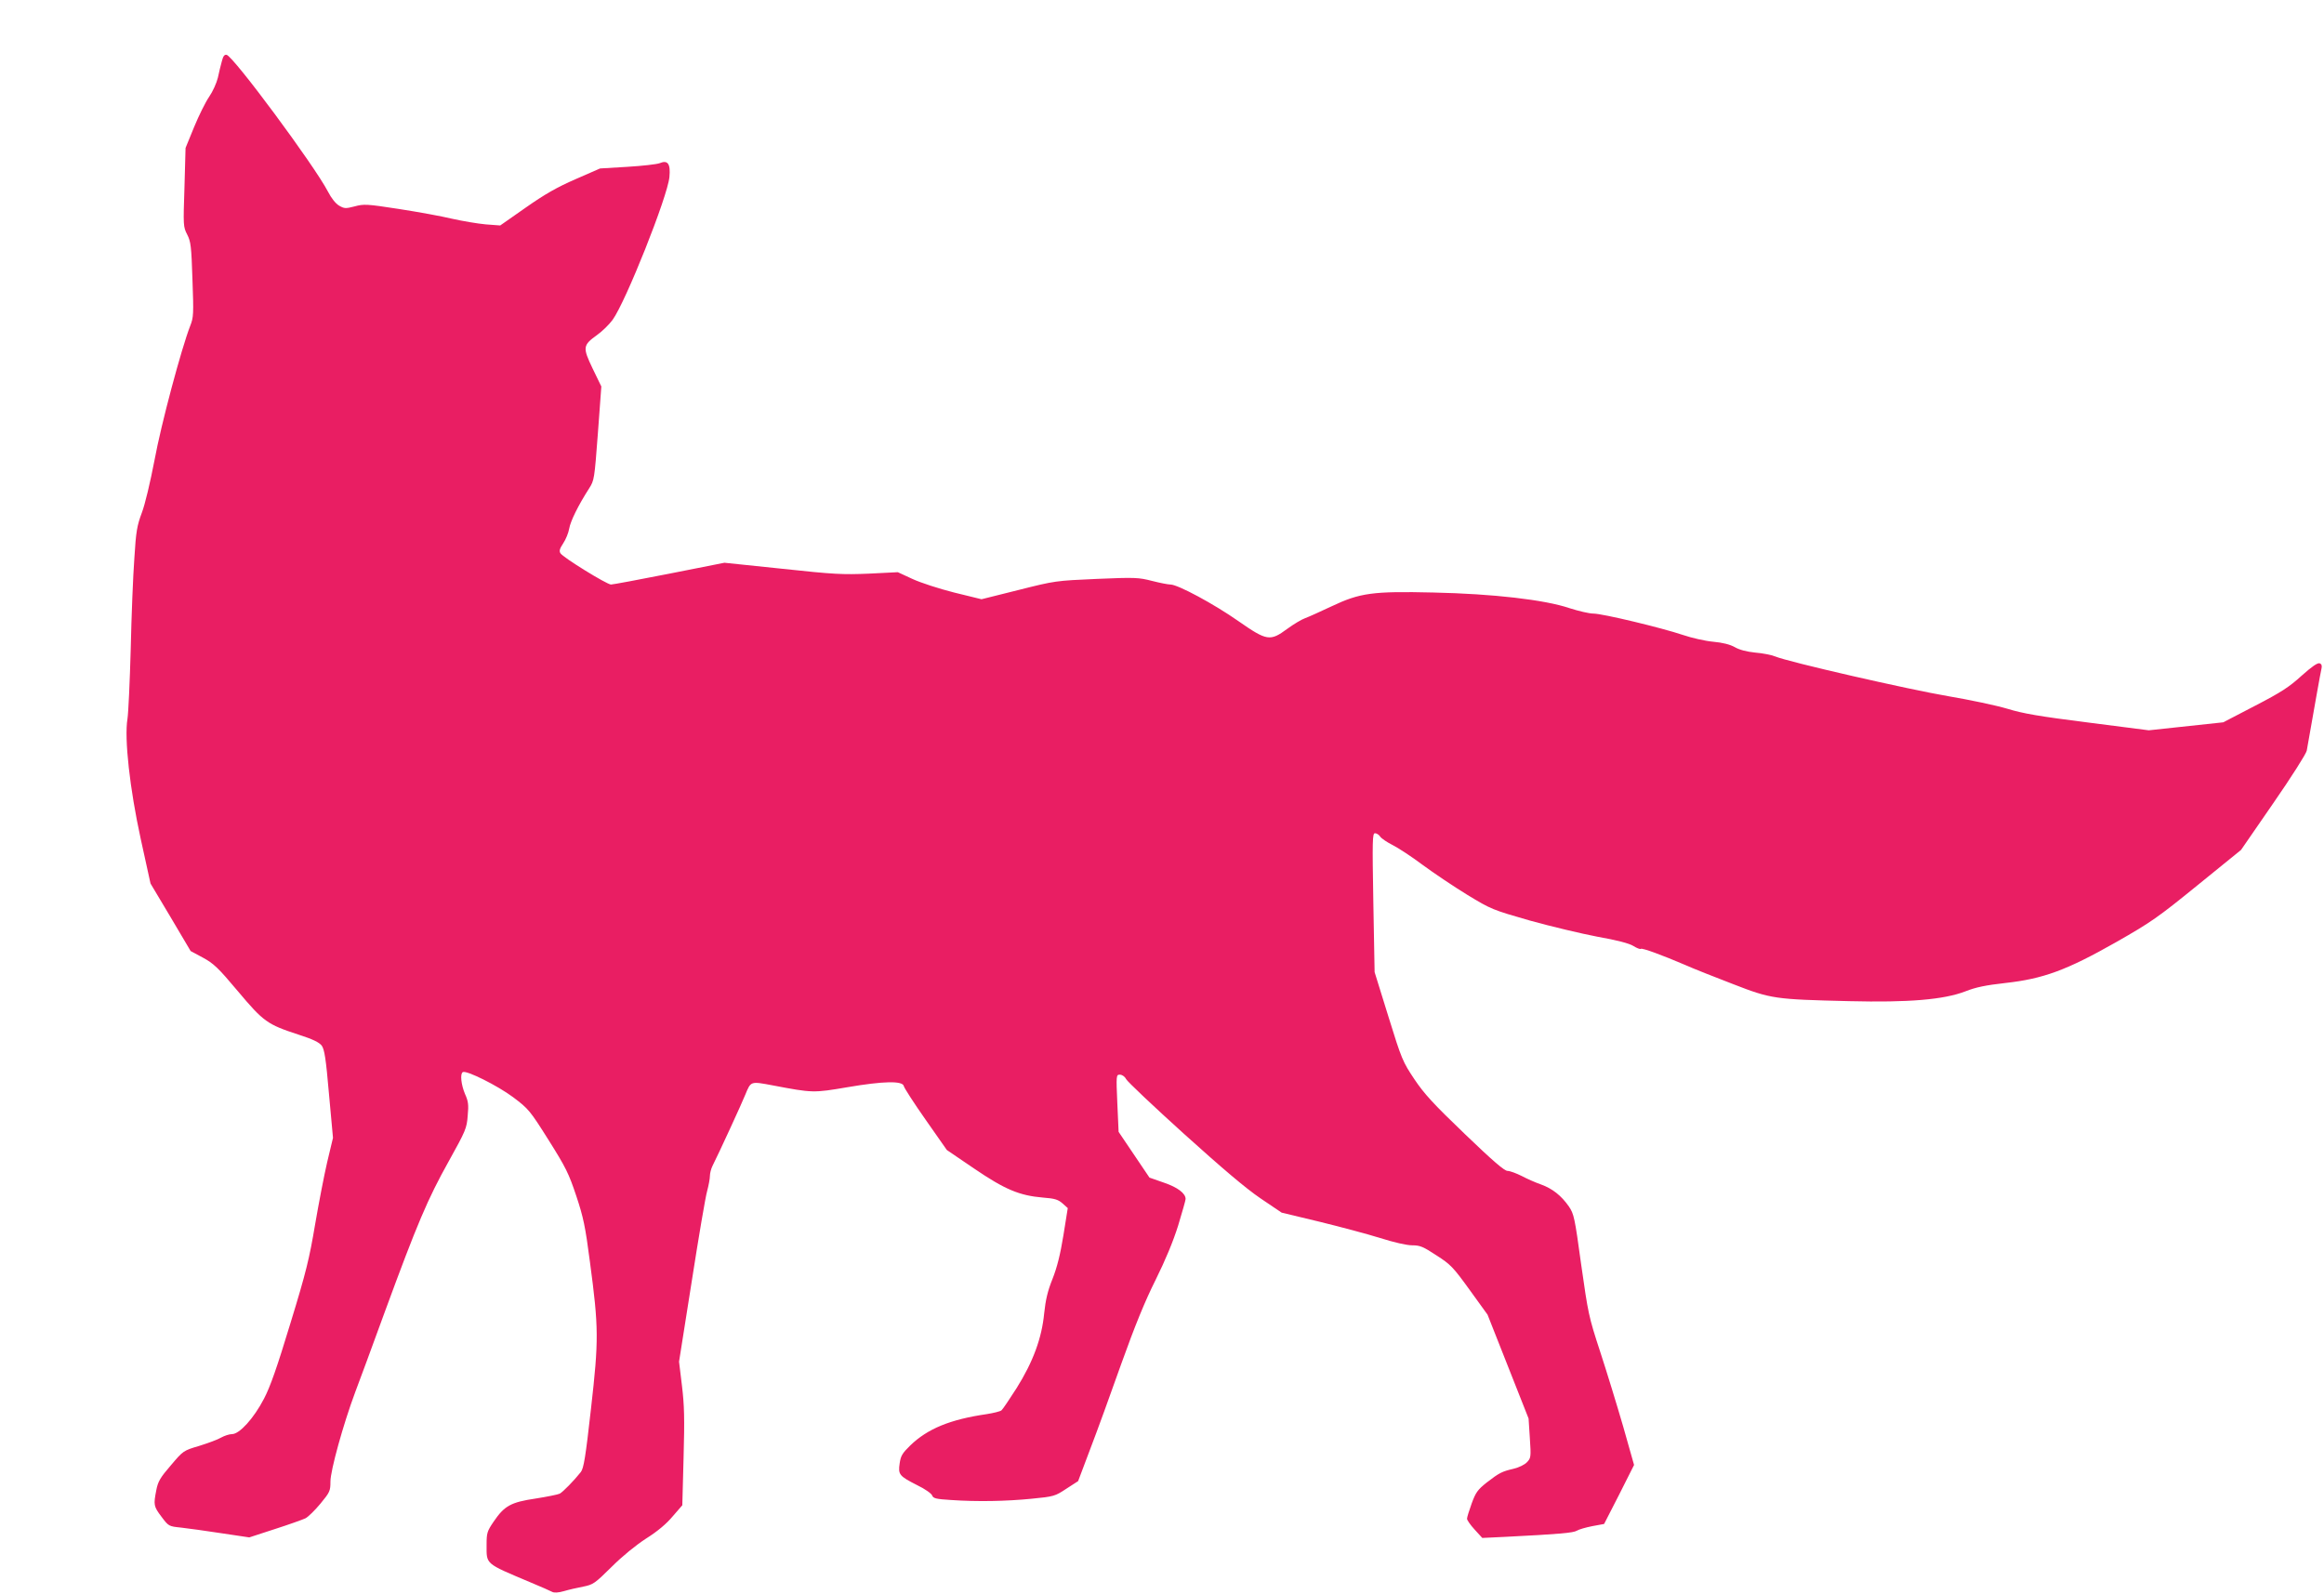 <?xml version="1.0" standalone="no"?>
<!DOCTYPE svg PUBLIC "-//W3C//DTD SVG 20010904//EN"
 "http://www.w3.org/TR/2001/REC-SVG-20010904/DTD/svg10.dtd">
<svg version="1.0" xmlns="http://www.w3.org/2000/svg"
 width="1280pt" height="878pt" viewBox="0 0 1280 878"
 preserveAspectRatio="xMidYMid meet">
<g transform="translate(0,878) scale(0.1,-0.1)"
fill="#e91e63" stroke="none">
<path d="M1222 8443 c-6 -21 -16 -62 -22 -91 -7 -29 -28 -76 -48 -105 -20 -29
-57 -104 -83 -167 l-47 -115 -6 -217 c-7 -211 -7 -217 15 -260 20 -39 23 -64
29 -248 7 -189 6 -209 -12 -254 -49 -126 -161 -544 -197 -741 -24 -124 -52
-243 -70 -290 -26 -70 -32 -101 -41 -250 -7 -93 -16 -318 -20 -500 -5 -181
-13 -355 -18 -385 -18 -109 13 -386 73 -661 l54 -246 111 -186 110 -186 67
-36 c59 -32 84 -55 193 -185 142 -169 162 -183 333 -239 81 -26 115 -43 129
-61 15 -21 23 -70 40 -267 l22 -241 -32 -134 c-17 -73 -47 -229 -67 -346 -31
-184 -49 -260 -135 -540 -74 -244 -111 -350 -146 -417 -56 -108 -135 -195
-176 -195 -15 0 -42 -9 -60 -19 -18 -11 -73 -31 -121 -46 -88 -26 -88 -27
-156 -107 -58 -67 -71 -89 -80 -136 -16 -82 -15 -90 29 -148 39 -52 40 -52
107 -59 37 -4 137 -18 222 -31 l154 -23 141 46 c78 25 153 52 168 59 16 8 53
45 83 81 52 63 55 70 55 122 0 60 70 314 136 491 20 52 94 253 164 445 178
485 236 621 351 827 94 169 100 183 105 252 6 61 3 80 -15 120 -21 50 -28 111
-12 120 19 12 191 -74 277 -138 86 -65 92 -72 196 -237 95 -151 111 -184 152
-307 39 -117 50 -169 75 -362 49 -366 49 -431 6 -810 -30 -268 -40 -328 -56
-349 -37 -47 -99 -110 -116 -119 -10 -5 -70 -17 -133 -27 -136 -20 -172 -40
-231 -127 -36 -53 -39 -62 -39 -128 0 -109 -11 -100 240 -206 58 -24 112 -48
121 -53 11 -6 34 -5 65 4 27 8 75 19 107 25 54 11 63 17 155 108 60 60 134
120 191 157 62 39 112 81 146 122 l53 61 7 264 c6 214 4 287 -9 395 l-16 132
70 443 c38 244 76 468 85 498 8 30 15 67 15 82 0 14 6 39 14 55 34 67 165 352
181 393 31 75 28 74 151 51 221 -42 223 -42 412 -10 199 34 304 36 310 6 2
-10 56 -94 120 -185 l117 -167 150 -102 c169 -115 249 -149 379 -160 66 -5 84
-11 108 -32 l29 -26 -24 -150 c-17 -105 -35 -177 -60 -240 -27 -67 -38 -115
-46 -190 -13 -136 -61 -267 -152 -412 -39 -61 -76 -116 -83 -122 -7 -6 -44
-15 -82 -21 -200 -29 -325 -80 -421 -173 -44 -43 -52 -57 -58 -99 -9 -61 -2
-69 96 -119 44 -21 80 -47 83 -57 6 -16 21 -20 104 -25 145 -10 302 -7 444 7
123 12 129 14 191 55 l65 42 66 175 c37 96 114 308 172 472 76 212 130 344
189 462 54 109 96 210 124 299 22 73 41 139 41 146 0 31 -43 64 -119 90 l-80
28 -85 126 -85 126 -7 157 c-7 156 -6 158 14 158 12 0 27 -10 34 -24 7 -14
150 -149 318 -301 214 -193 340 -300 422 -356 l117 -79 208 -50 c114 -28 265
-68 335 -90 76 -24 146 -40 176 -40 43 0 60 -7 133 -55 78 -50 92 -64 183
-190 l99 -137 113 -286 113 -286 7 -108 c7 -104 6 -110 -16 -133 -12 -13 -44
-29 -74 -36 -64 -15 -78 -22 -148 -76 -49 -39 -60 -54 -82 -114 -14 -39 -26
-77 -26 -85 0 -8 19 -35 42 -60 l42 -46 126 6 c298 15 376 22 395 34 11 7 49
18 85 25 l65 12 83 162 82 163 -60 212 c-34 117 -91 303 -127 413 -63 192 -66
210 -104 477 -36 263 -40 280 -68 322 -42 60 -90 98 -153 121 -29 10 -77 31
-107 47 -30 15 -65 28 -78 28 -17 0 -80 54 -235 203 -172 165 -223 220 -278
302 -64 96 -70 109 -143 345 l-76 245 -7 383 c-6 346 -5 382 9 382 9 0 22 -8
29 -19 7 -10 38 -31 68 -46 30 -15 105 -64 165 -109 61 -45 171 -119 246 -165
133 -81 140 -83 345 -142 115 -32 283 -72 372 -89 108 -19 176 -37 198 -51 19
-12 38 -19 41 -16 6 7 122 -36 243 -88 47 -21 166 -68 265 -106 211 -82 229
-84 640 -94 328 -8 520 8 640 54 58 23 113 34 220 46 208 23 337 70 610 225
193 110 230 136 449 314 l239 194 178 258 c99 143 181 272 184 289 42 238 76
432 81 451 4 17 1 26 -10 30 -11 4 -42 -17 -99 -68 -68 -62 -112 -91 -257
-166 l-175 -91 -205 -22 -205 -22 -335 43 c-269 34 -357 49 -445 76 -60 18
-207 49 -325 69 -213 36 -883 189 -953 219 -20 8 -69 18 -109 21 -48 5 -87 15
-113 30 -27 15 -66 25 -120 30 -44 4 -118 21 -165 37 -119 40 -444 118 -494
118 -23 0 -82 14 -132 30 -135 46 -421 79 -749 86 -335 8 -405 -2 -561 -76
-60 -28 -125 -58 -145 -65 -20 -7 -65 -34 -99 -59 -95 -70 -112 -67 -270 43
-134 94 -333 201 -373 201 -13 0 -59 9 -102 20 -74 19 -93 20 -305 11 -225
-10 -228 -10 -430 -61 l-204 -51 -151 37 c-83 21 -185 54 -230 75 l-80 37
-160 -8 c-145 -6 -190 -4 -478 27 l-317 33 -303 -60 c-167 -33 -312 -60 -322
-60 -24 1 -264 149 -278 172 -8 12 -5 25 15 55 14 21 29 57 33 81 7 41 49 127
110 222 28 44 29 51 48 303 l19 258 -48 99 c-56 117 -54 128 25 185 28 20 66
57 85 83 72 99 303 679 313 787 7 73 -9 95 -54 76 -16 -6 -95 -15 -178 -20
l-150 -9 -135 -59 c-103 -45 -168 -82 -275 -157 l-140 -98 -80 6 c-44 4 -127
18 -185 31 -58 14 -190 38 -294 54 -175 27 -192 28 -243 14 -50 -13 -57 -12
-85 4 -19 11 -43 41 -62 78 -73 141 -521 746 -558 753 -12 2 -19 -7 -26 -35z"/>
</g>
</svg>

